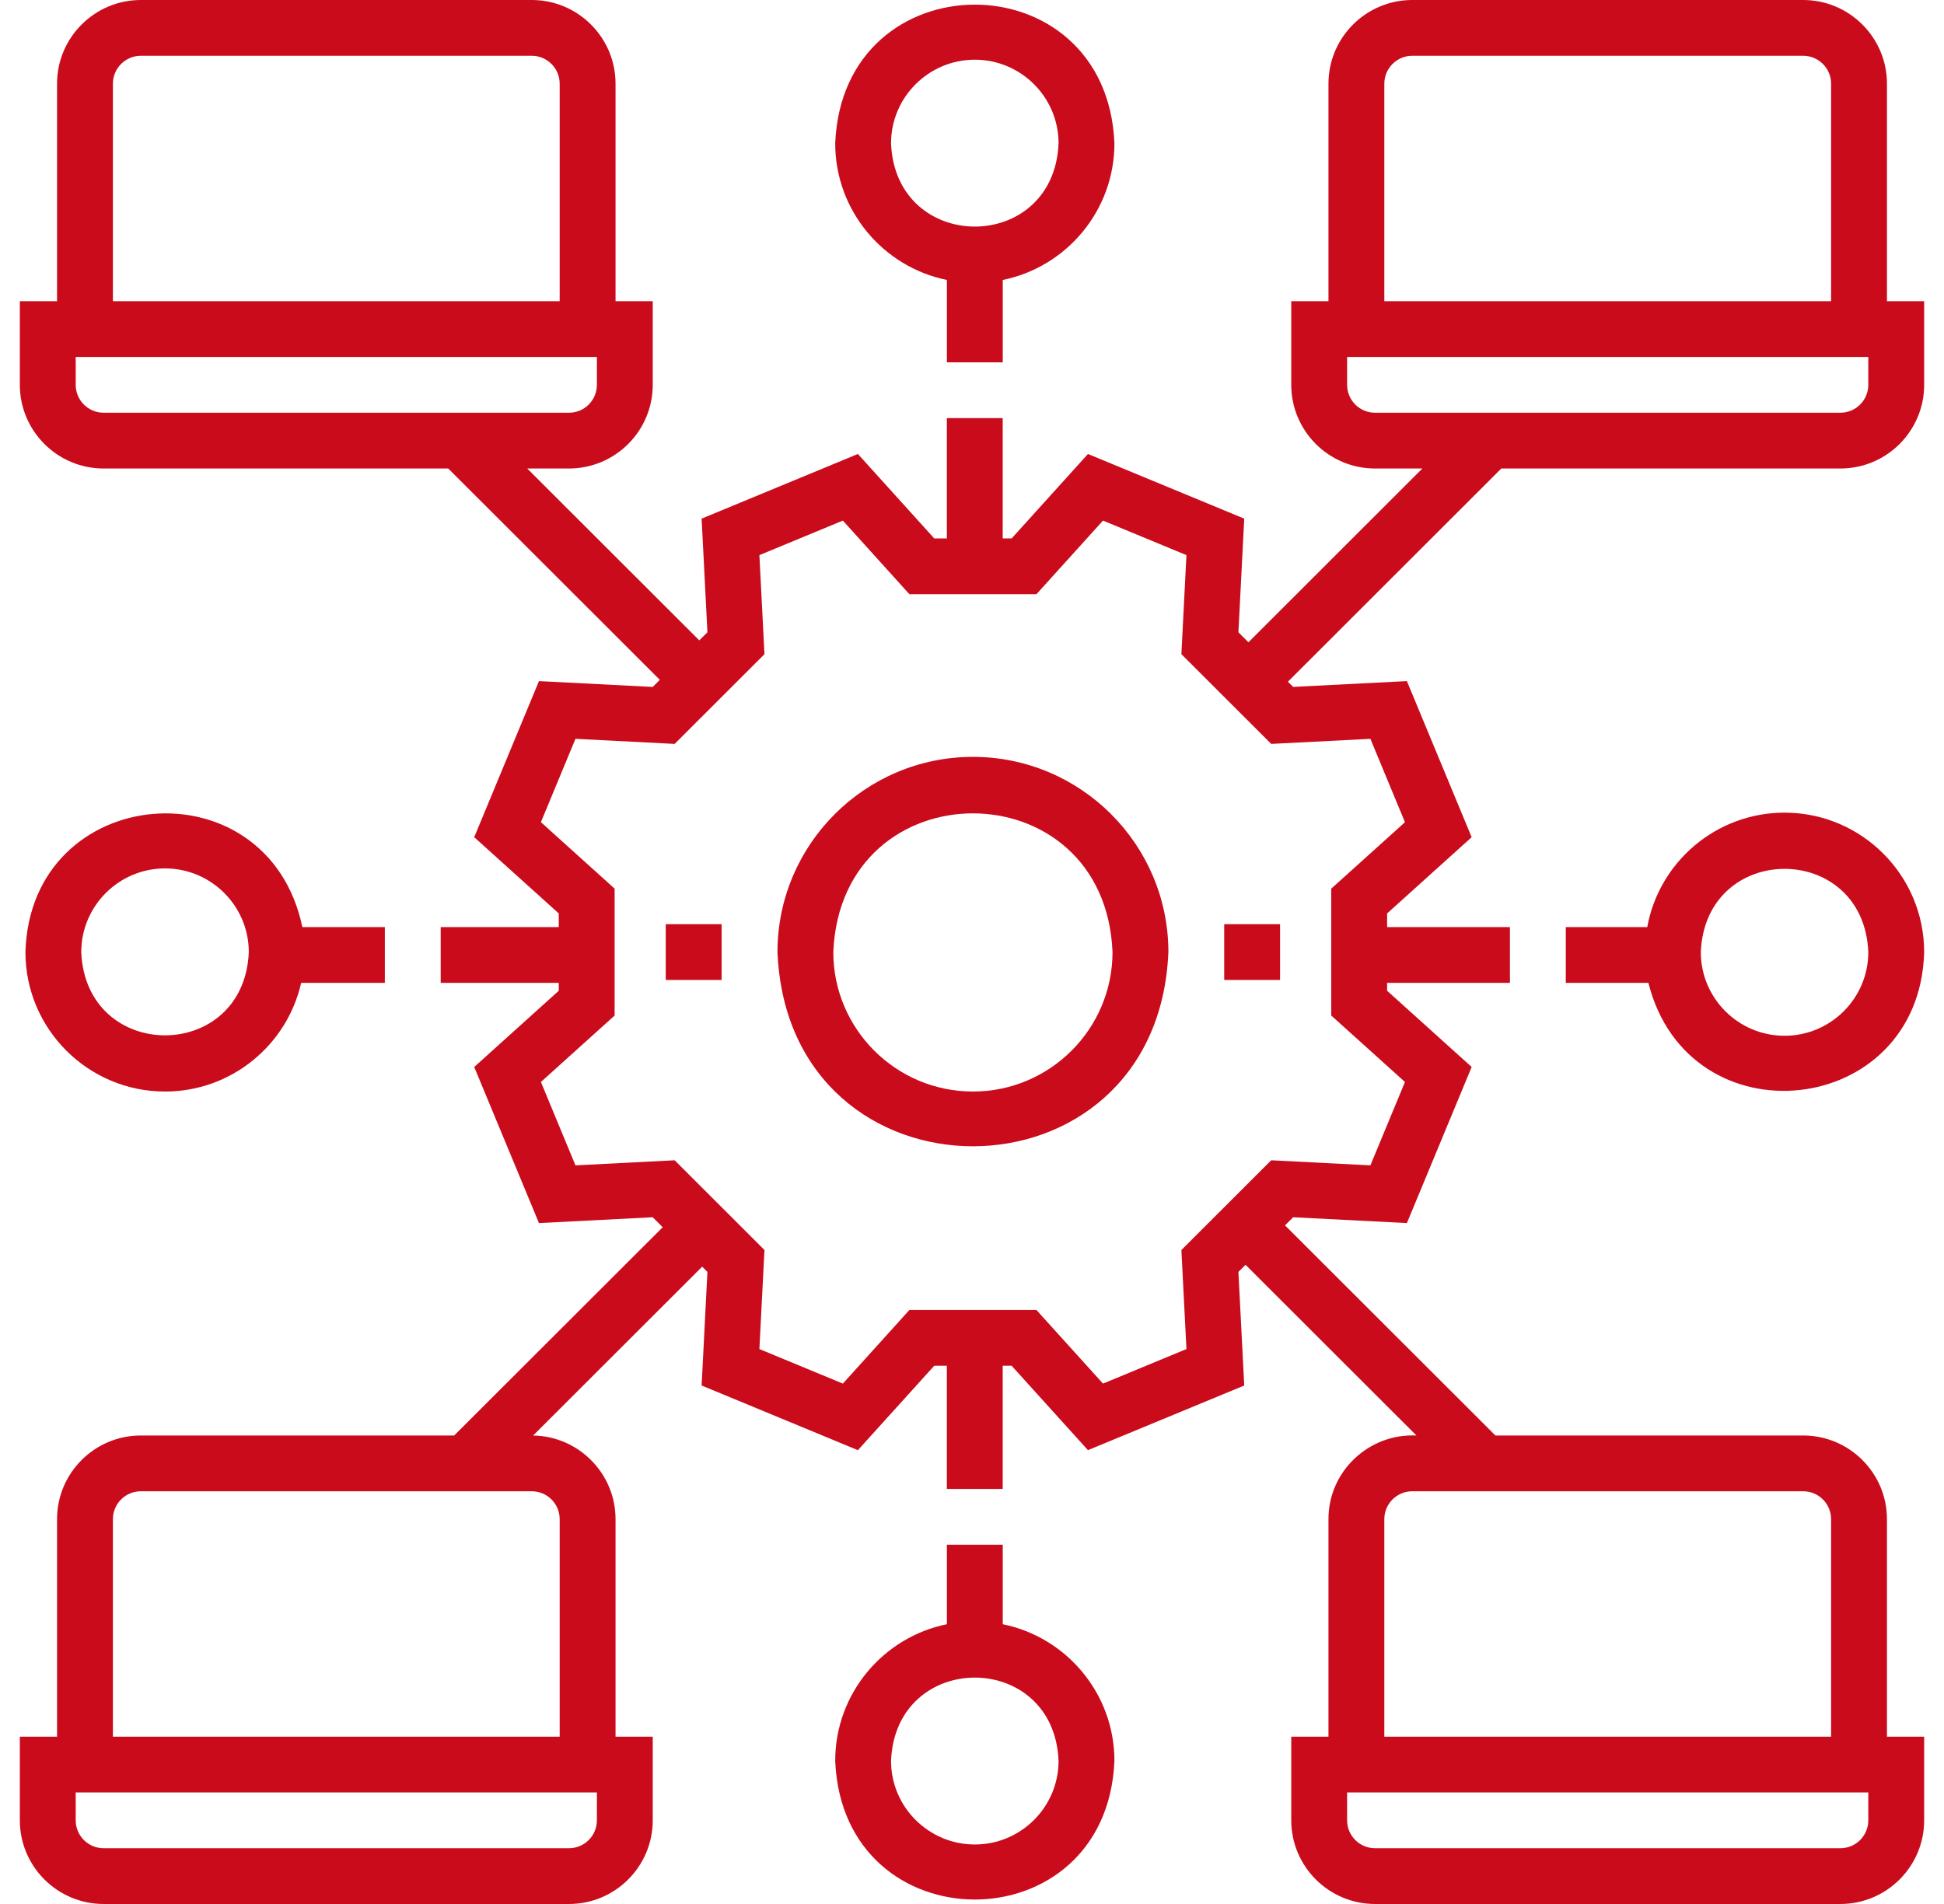<svg xmlns="http://www.w3.org/2000/svg" width="49" height="48" viewBox="0 0 49 48" fill="none"><path d="M44.981 20.487C43.256 20.487 41.818 21.733 41.52 23.372H39.467V24.778H41.549C42.564 28.815 48.386 28.203 48.5 24.003C48.5 22.064 46.921 20.487 44.981 20.487ZM44.981 26.112C43.817 26.112 42.87 25.166 42.87 24.003C42.986 21.204 46.977 21.205 47.092 24.003C47.092 25.166 46.145 26.112 44.981 26.112Z" fill="#C90B1C"></path><path d="M4.16 27.518C5.833 27.518 7.237 26.344 7.591 24.778H9.7V23.372H7.621C6.748 19.21 0.765 19.718 0.641 24.003C0.641 25.941 2.219 27.518 4.16 27.518ZM4.16 21.893C5.324 21.893 6.271 22.84 6.271 24.003C6.155 26.801 2.164 26.8 2.048 24.003C2.048 22.84 2.995 21.893 4.16 21.893Z" fill="#C90B1C"></path><path d="M25.275 40.947V38.942H23.867V40.947C22.263 41.273 21.052 42.693 21.052 44.391C21.245 49.054 27.897 49.053 28.09 44.391C28.09 42.694 26.879 41.273 25.275 40.947ZM24.571 46.5C23.407 46.5 22.459 45.554 22.459 44.391C22.575 41.593 26.567 41.594 26.682 44.391C26.682 45.554 25.735 46.5 24.571 46.5Z" fill="#C90B1C"></path><path d="M23.867 7.058V9.135H25.275V7.058C26.879 6.732 28.09 5.311 28.09 3.614C27.897 -1.05 21.244 -1.048 21.052 3.614C21.052 5.311 22.263 6.732 23.867 7.058ZM24.571 1.505C25.735 1.505 26.682 2.451 26.682 3.614C26.566 6.412 22.575 6.411 22.459 3.614C22.459 2.451 23.407 1.505 24.571 1.505Z" fill="#C90B1C"></path><path d="M47.562 7.593V2.109C47.562 0.946 46.614 0 45.45 0H35.597C34.432 0 33.485 0.946 33.485 2.109V7.593H32.547V9.702C32.547 10.865 33.494 11.811 34.658 11.811H35.852L31.468 16.192L31.215 15.94L31.362 13.075L27.423 11.445L25.499 13.574H25.274V10.541H23.866V13.574H23.548L21.624 11.445L17.685 13.075L17.831 15.94L17.626 16.144L13.289 11.811H14.342C15.506 11.811 16.453 10.865 16.453 9.702V7.593H15.515V2.109C15.515 0.946 14.568 0 13.403 0H3.55C2.386 0 1.438 0.946 1.438 2.109V7.593H0.5V9.702C0.5 10.865 1.447 11.811 2.611 11.811H11.298L16.631 17.139L16.452 17.318L13.585 17.171L11.953 21.106L14.084 23.028V23.372H11.108V24.778H14.084V24.977L11.953 26.899L13.585 30.834L16.452 30.687L16.704 30.939L11.448 36.189H3.55C2.386 36.189 1.438 37.135 1.438 38.298V43.782H0.5V45.891C0.5 47.054 1.447 48 2.611 48H14.342C15.506 48 16.453 47.054 16.453 45.891V43.782H15.515V38.298C15.515 37.147 14.586 36.208 13.438 36.19L17.699 31.933L17.831 32.065L17.685 34.929L21.624 36.559L23.548 34.431H23.866V37.536H25.274V34.431H25.499L27.423 36.559L31.362 34.929L31.215 32.065L31.395 31.886L35.702 36.189C34.502 36.134 33.482 37.094 33.485 38.298V43.782H32.547V45.891C32.547 47.054 33.494 48 34.658 48H46.389C47.553 48 48.5 47.054 48.5 45.891V43.782H47.562V38.298C47.562 37.135 46.614 36.189 45.45 36.189H37.693L32.39 30.892L32.595 30.687L35.462 30.834L37.094 26.899L34.963 24.977V24.778H38.059V23.372H34.963V23.028L37.094 21.106L35.462 17.171L32.595 17.317L32.463 17.186L37.842 11.811H46.389C47.553 11.811 48.5 10.865 48.5 9.702V7.593H47.562ZM2.846 2.109C2.846 1.721 3.162 1.406 3.55 1.406H13.403C13.791 1.406 14.107 1.721 14.107 2.109V7.593H2.846V2.109ZM1.908 9.702V8.999H15.045V9.702C15.045 10.09 14.73 10.405 14.342 10.405H2.611C2.223 10.405 1.908 10.09 1.908 9.702ZM15.045 45.891C15.045 46.279 14.73 46.594 14.342 46.594H2.611C2.223 46.594 1.908 46.279 1.908 45.891V45.188H15.045V45.891ZM14.107 38.298V43.782H2.846V38.298C2.846 37.91 3.162 37.595 3.55 37.595H13.403C13.791 37.595 14.107 37.91 14.107 38.298ZM47.092 45.891C47.092 46.279 46.777 46.594 46.389 46.594H34.658C34.27 46.594 33.955 46.279 33.955 45.891V45.188H47.092V45.891ZM46.154 38.298V43.782H34.893V38.298C34.893 37.91 35.209 37.595 35.597 37.595H45.45C45.838 37.595 46.154 37.91 46.154 38.298ZM34.542 18.626L35.413 20.728L33.555 22.403V25.602L35.413 27.277L34.542 29.379L32.042 29.251L29.778 31.513L29.905 34.01L27.802 34.881L26.124 33.025H22.922L21.245 34.881L19.141 34.01L19.269 31.513L17.005 29.251L14.505 29.379L13.634 27.277L15.492 25.602V22.403L13.634 20.727L14.505 18.626L17.005 18.754L19.269 16.492L19.141 13.995L21.245 13.124L22.922 14.98H26.124L27.802 13.124L29.905 13.995L29.778 16.492L32.042 18.754L34.542 18.626ZM34.893 2.109C34.893 1.721 35.209 1.406 35.597 1.406H45.45C45.838 1.406 46.154 1.721 46.154 2.109V7.593H34.893V2.109ZM47.092 9.702C47.092 10.09 46.777 10.405 46.389 10.405H34.658C34.27 10.405 33.955 10.09 33.955 9.702V8.999H47.092V9.702Z" fill="#C90B1C"></path><path d="M24.523 19.081C21.807 19.081 19.597 21.289 19.597 24.002C19.867 30.531 29.18 30.529 29.45 24.002C29.45 21.289 27.24 19.081 24.523 19.081ZM24.523 27.518C22.583 27.518 21.004 25.941 21.004 24.002C21.198 19.339 27.85 19.34 28.042 24.002C28.042 25.941 26.464 27.518 24.523 27.518Z" fill="#C90B1C"></path><path d="M16.781 23.299H18.189V24.705H16.781V23.299Z" fill="#C90B1C"></path><path d="M30.857 23.299H32.265V24.705H30.857V23.299Z" fill="#C90B1C"></path></svg>